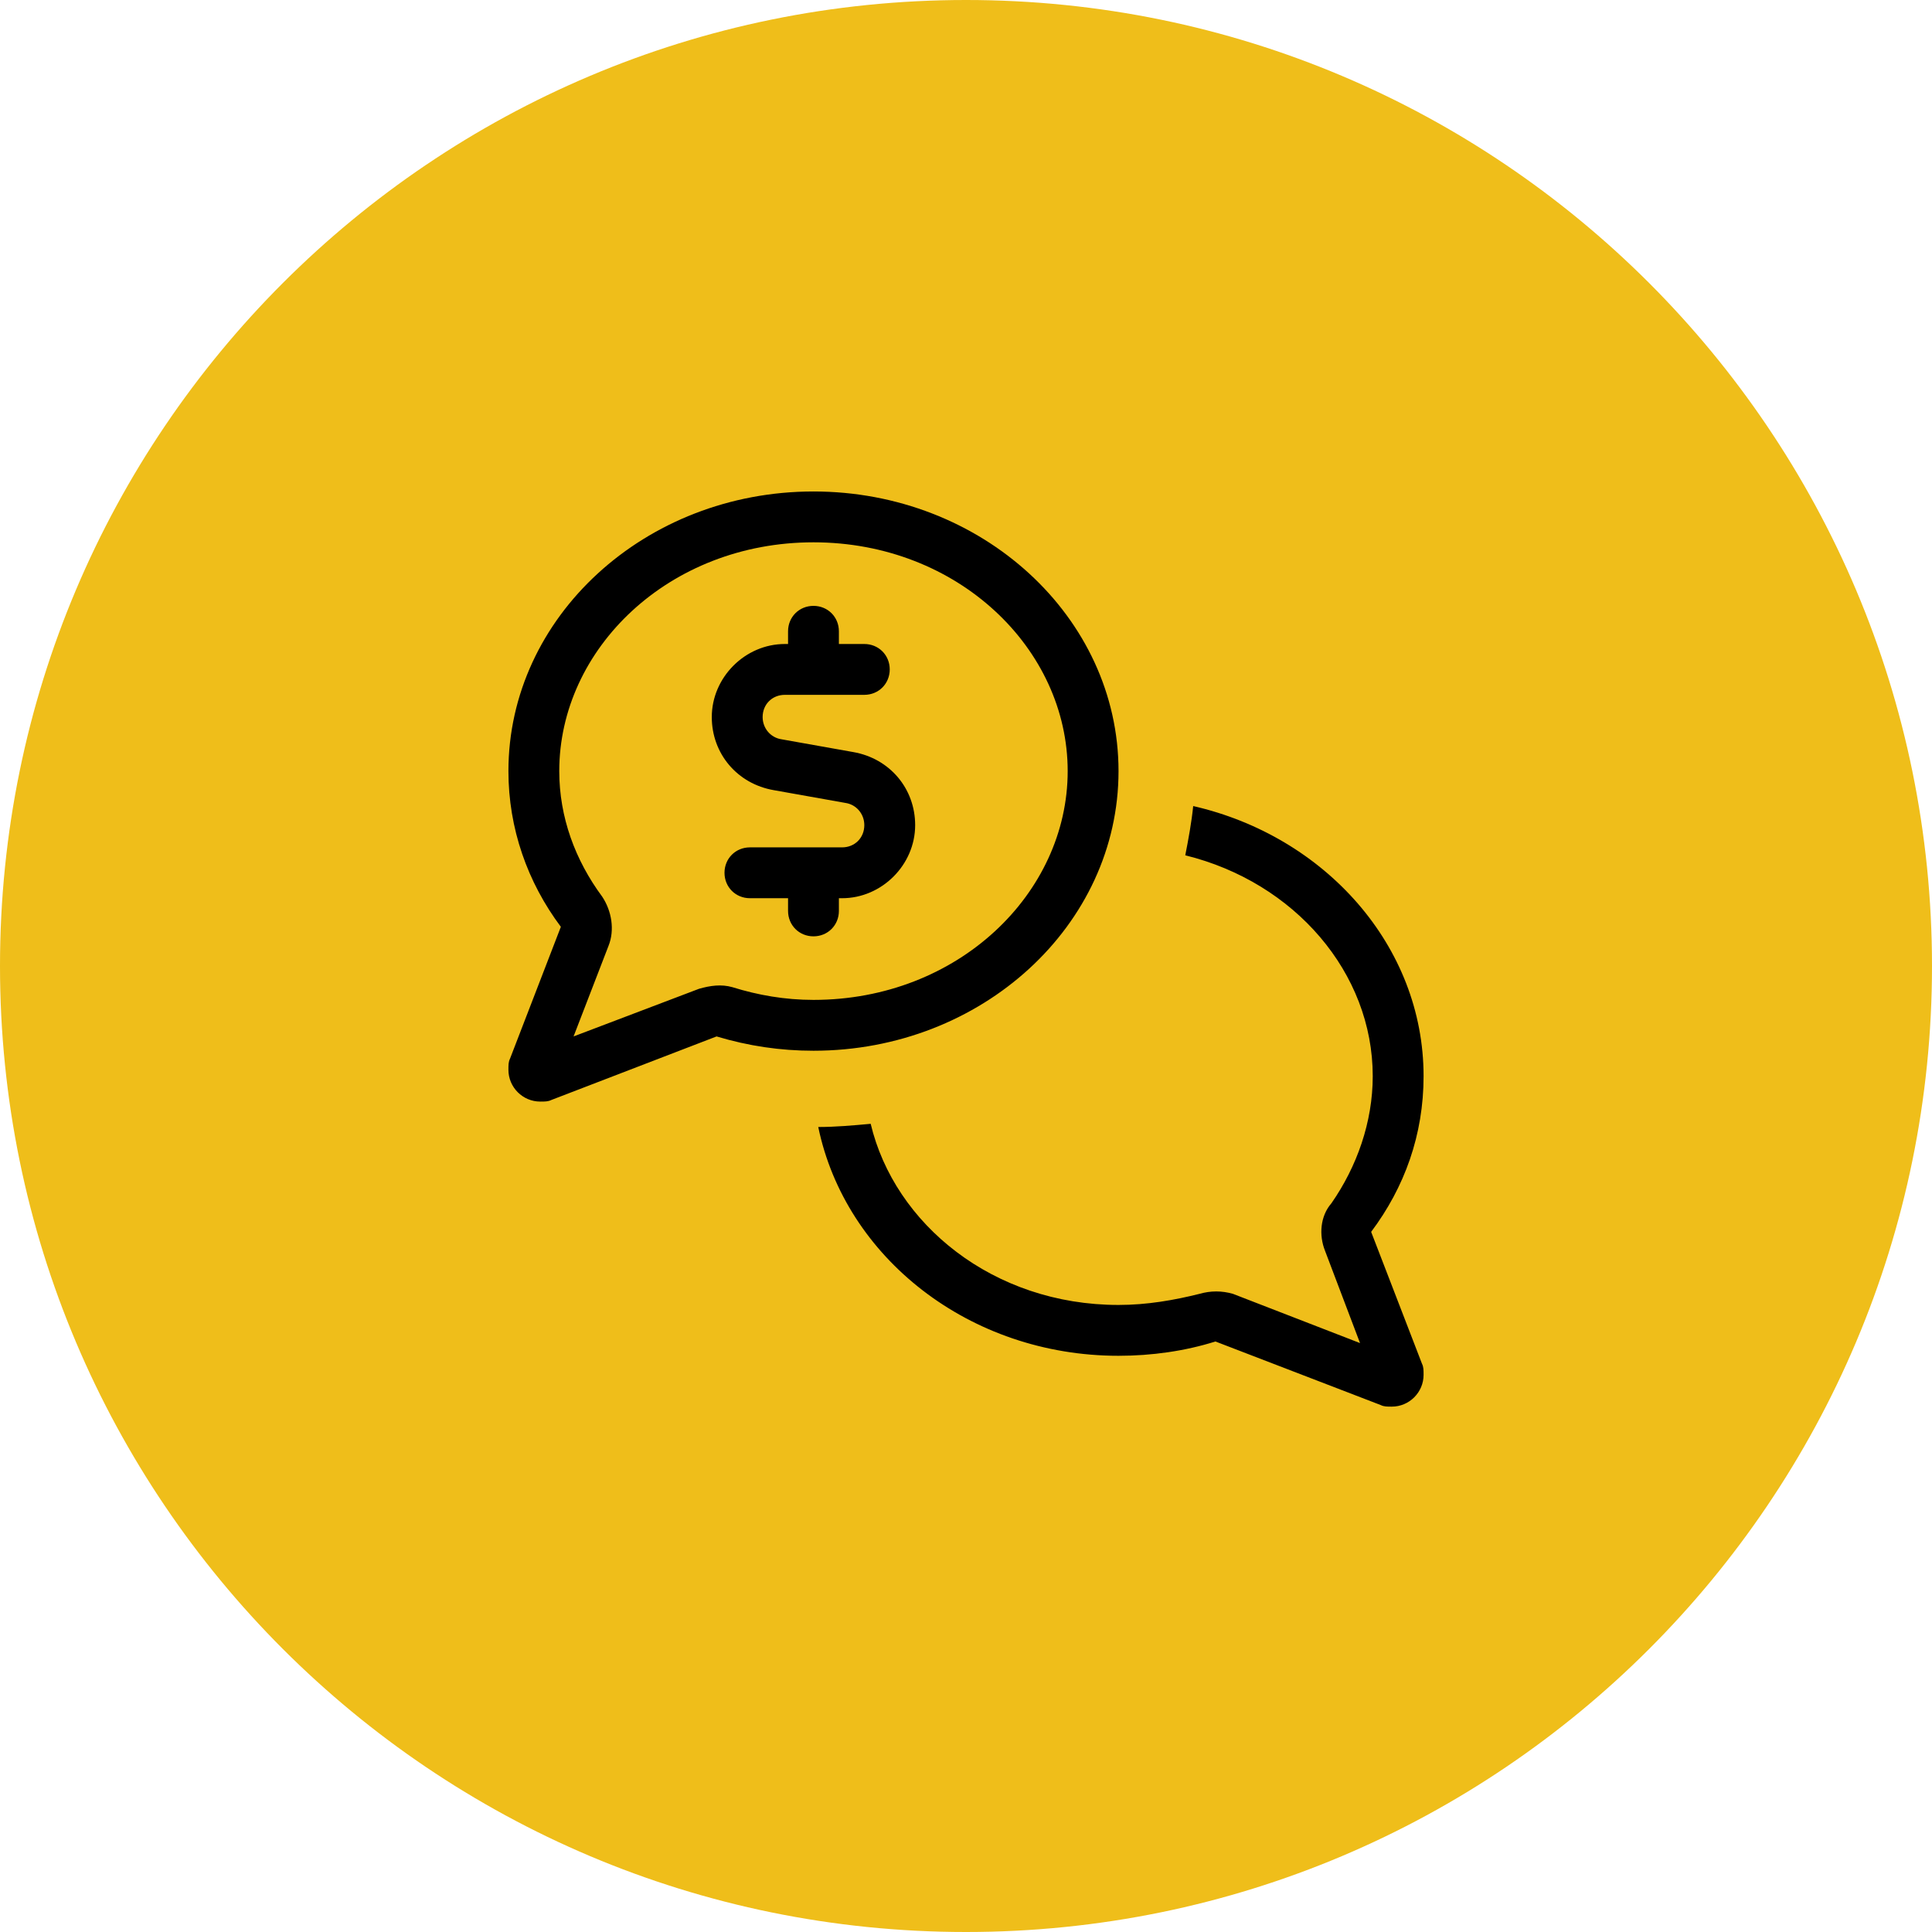 <svg width="57" height="57" viewBox="0 0 57 57" fill="none" xmlns="http://www.w3.org/2000/svg">
<g clip-path="url(#clip0_4012_738)">
<g filter="url(#filter0_d_4012_738)">
<path d="M0 28.5C0 12.76 12.76 0 28.5 0C44.24 0 57 12.76 57 28.5C57 44.24 44.24 57 28.5 57C12.76 57 0 44.24 0 28.5Z" fill="#EFBE1A"/>
</g>
<path d="M17.766 26.453C18.047 26.875 18.141 27.438 17.953 27.906L16.922 30.578L20.625 29.172C20.953 29.078 21.281 29.031 21.609 29.125C22.359 29.359 23.156 29.5 24 29.5C28.266 29.5 31.5 26.359 31.5 22.75C31.5 19.141 28.266 16 24 16C19.734 16 16.5 19.141 16.5 22.75C16.5 24.109 16.969 25.375 17.766 26.453ZM16.547 27.344C15.562 26.031 15 24.438 15 22.75C15 18.203 19.031 14.5 24 14.5C28.969 14.5 33 18.203 33 22.75C33 27.297 28.969 31 24 31C23.016 31 22.078 30.859 21.141 30.578L16.266 32.453C16.172 32.5 16.078 32.5 15.938 32.5C15.422 32.5 15 32.078 15 31.562C15 31.422 15 31.328 15.047 31.234L16.547 27.344ZM24.141 33.25C24.656 33.25 25.172 33.203 25.688 33.156C26.391 36.109 29.297 38.5 33 38.5C33.844 38.5 34.641 38.359 35.391 38.172C35.719 38.078 36.047 38.078 36.375 38.172L40.125 39.625L39.094 36.906C38.906 36.438 38.953 35.875 39.281 35.5C40.031 34.422 40.5 33.109 40.5 31.75C40.5 28.703 38.203 26.031 34.969 25.234C35.062 24.766 35.156 24.25 35.203 23.781C39.094 24.672 42 27.906 42 31.75C42 33.484 41.438 35.031 40.453 36.344L41.953 40.234C42 40.328 42 40.422 42 40.562C42 41.078 41.578 41.5 41.062 41.5C40.922 41.5 40.828 41.5 40.734 41.453L35.859 39.578C34.969 39.859 33.984 40 33 40C28.594 40 24.938 37.094 24.141 33.25ZM24 17.875C24.422 17.875 24.75 18.203 24.75 18.625V19H25.5C25.922 19 26.25 19.328 26.25 19.75C26.25 20.172 25.922 20.5 25.5 20.5H23.156C22.781 20.5 22.5 20.781 22.5 21.156C22.5 21.484 22.734 21.766 23.062 21.812L25.172 22.188C26.25 22.375 27 23.266 27 24.344C27 25.516 26.016 26.5 24.844 26.5H24.75V26.875C24.75 27.297 24.422 27.625 24 27.625C23.578 27.625 23.25 27.297 23.25 26.875V26.5H22.125C21.703 26.5 21.375 26.172 21.375 25.75C21.375 25.328 21.703 25 22.125 25H24.844C25.219 25 25.5 24.719 25.5 24.344C25.5 24.016 25.266 23.734 24.938 23.688L22.828 23.312C21.75 23.125 21 22.234 21 21.156C21 19.984 21.984 19 23.156 19H23.25V18.625C23.25 18.203 23.578 17.875 24 17.875Z" fill="black"/>
</g>
<defs>
<filter id="filter0_d_4012_738" x="-5" y="-5" width="67" height="67" filterUnits="userSpaceOnUse" color-interpolation-filters="sRGB">
<feFlood flood-opacity="0" result="BackgroundImageFix"/>
<feColorMatrix in="SourceAlpha" type="matrix" values="0 0 0 0 0 0 0 0 0 0 0 0 0 0 0 0 0 0 127 0" result="hardAlpha"/>
<feOffset/>
<feGaussianBlur stdDeviation="2.5"/>
<feComposite in2="hardAlpha" operator="out"/>
<feColorMatrix type="matrix" values="0 0 0 0 0.925 0 0 0 0 0.718 0 0 0 0 0.173 0 0 0 0.149 0"/>
<feBlend mode="normal" in2="BackgroundImageFix" result="effect1_dropShadow_4012_738"/>
<feBlend mode="normal" in="SourceGraphic" in2="effect1_dropShadow_4012_738" result="shape"/>
</filter>
<clipPath id="clip0_4012_738">
<rect width="57" height="57" fill="white"/>
</clipPath>
</defs>
</svg>
